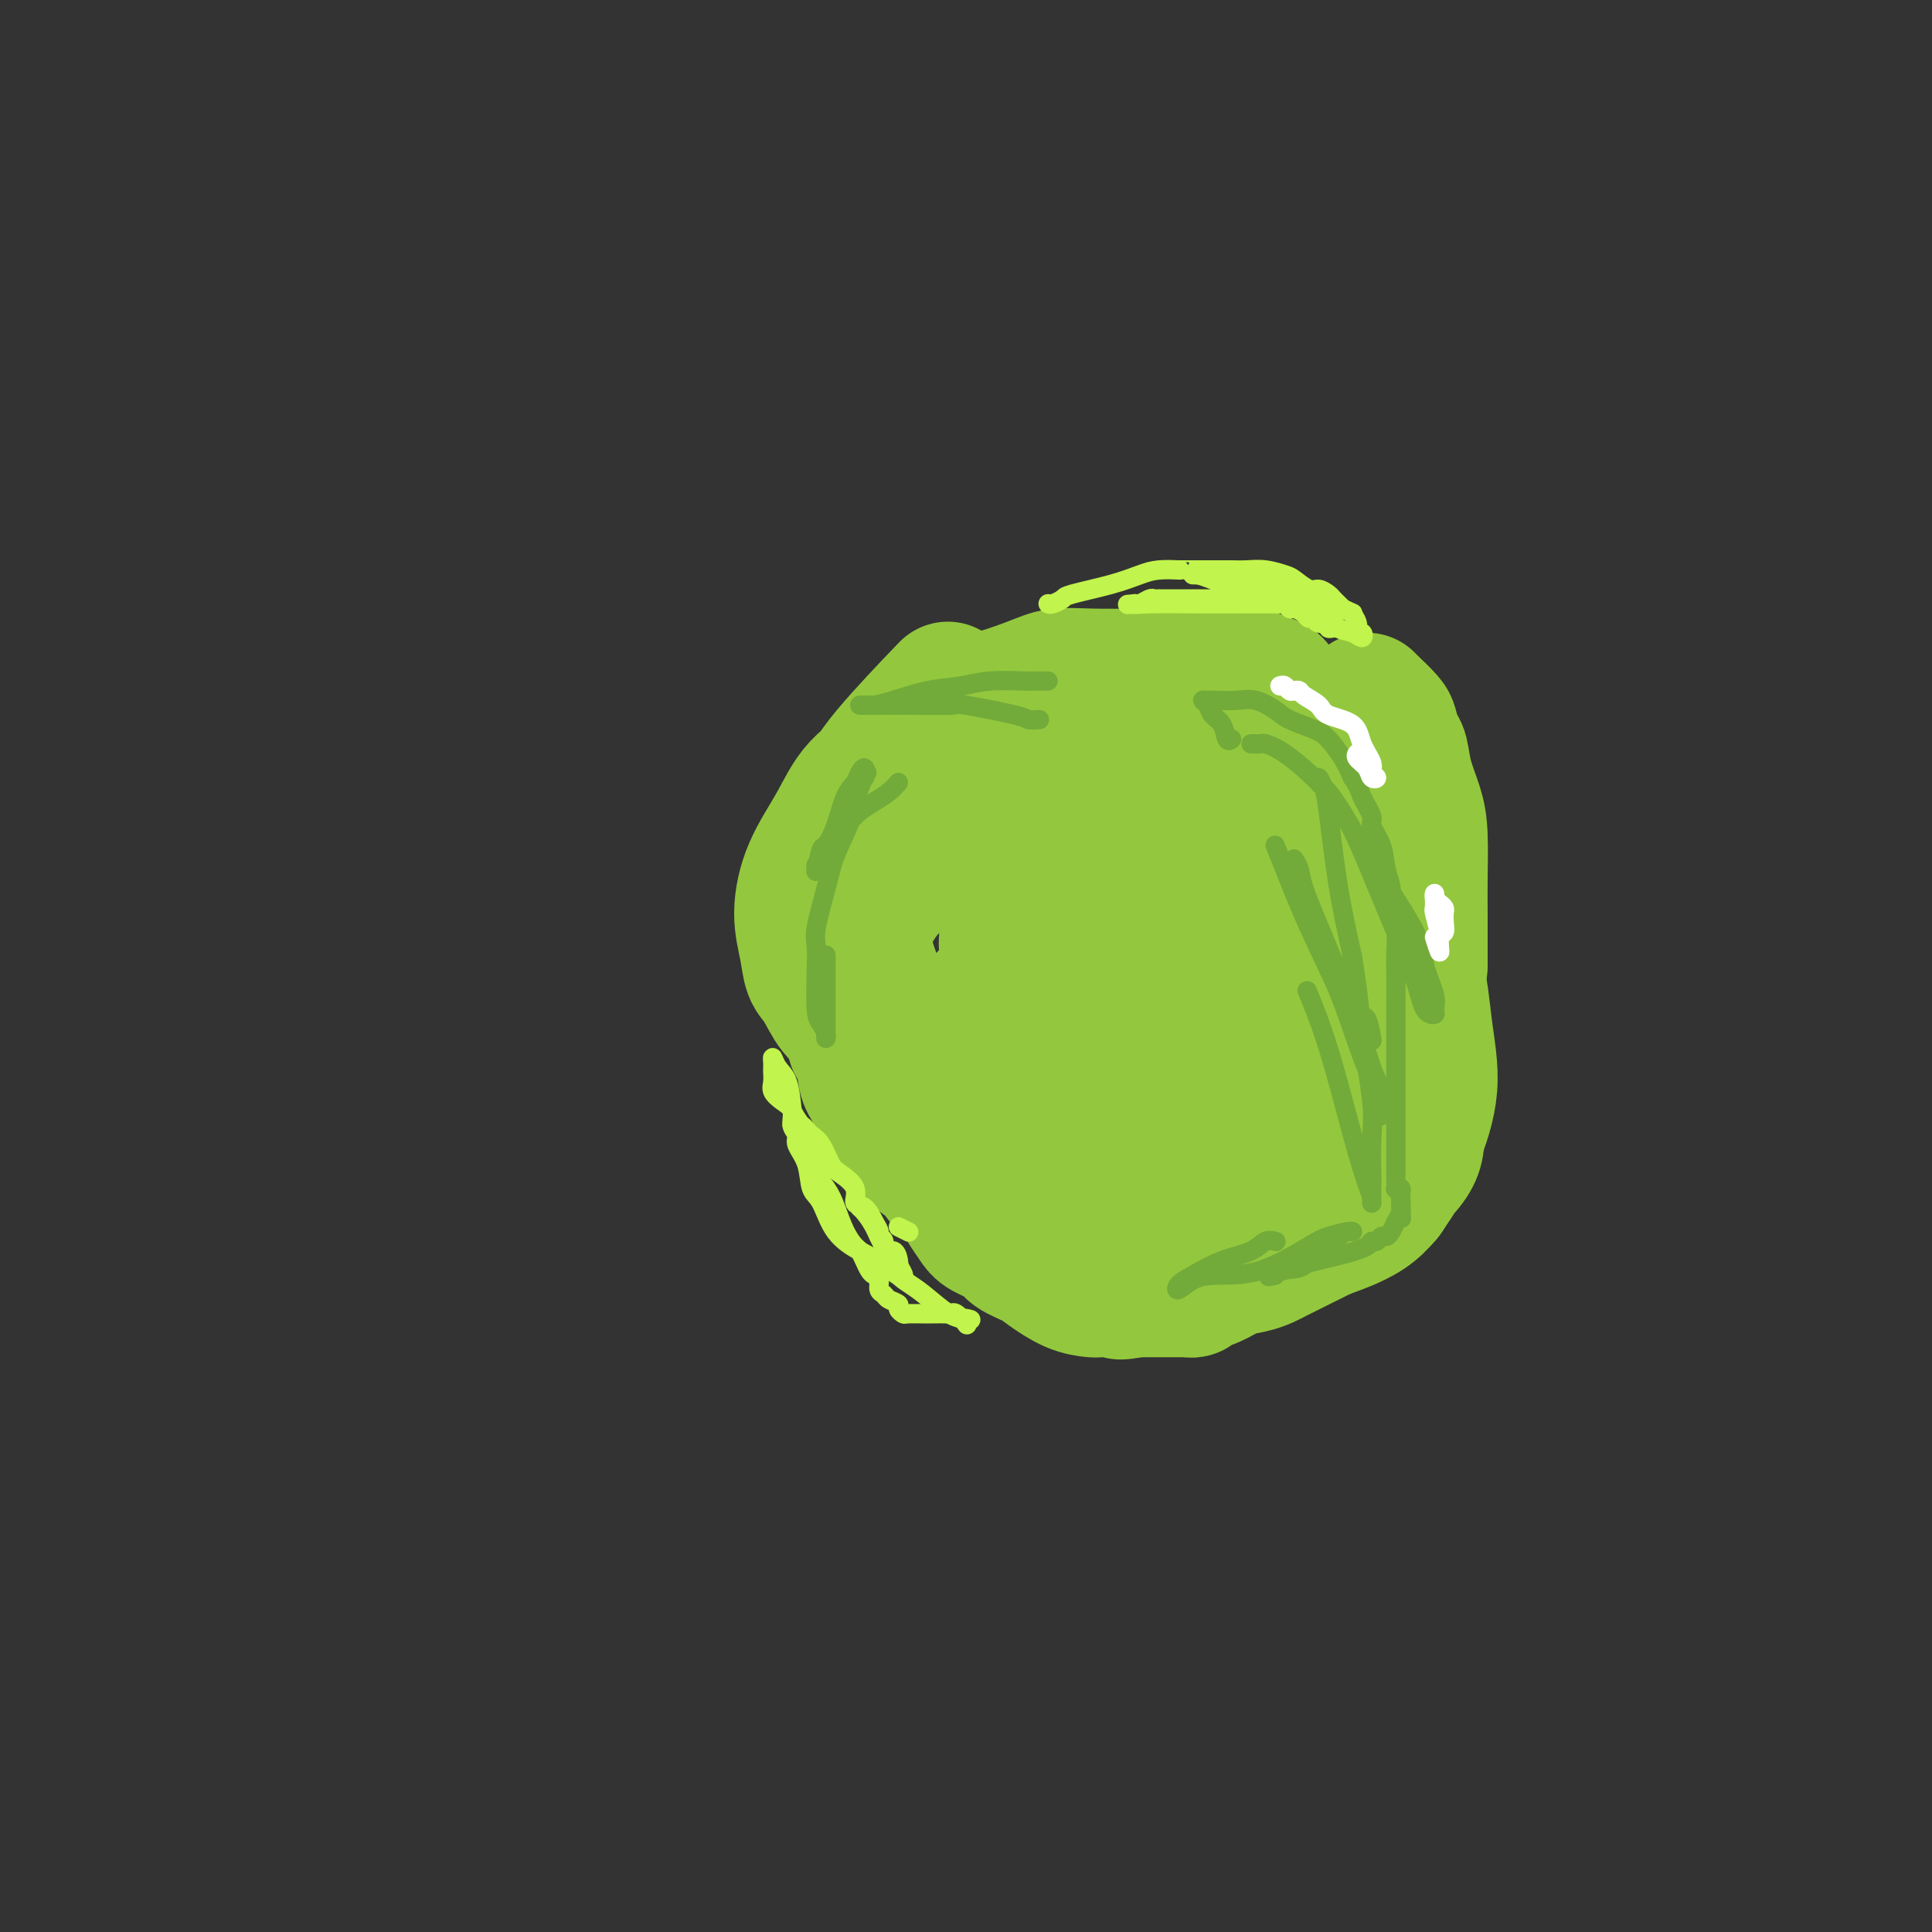 <svg viewBox='0 0 400 400' version='1.1' xmlns='http://www.w3.org/2000/svg' xmlns:xlink='http://www.w3.org/1999/xlink'><rect x="0" y="0" width="400" height="400" fill="#333333" stroke="none"/><g fill='none' stroke='#93C83E' stroke-width='28' stroke-linecap='round' stroke-linejoin='round'><path d='M179,215c-0.321,-0.076 -0.642,-0.153 -1,0c-0.358,0.153 -0.754,0.534 -1,0c-0.246,-0.534 -0.341,-1.985 -1,-3c-0.659,-1.015 -1.880,-1.594 -3,-3c-1.120,-1.406 -2.139,-3.639 -3,-5c-0.861,-1.361 -1.564,-1.848 -2,-3c-0.436,-1.152 -0.605,-2.968 -1,-5c-0.395,-2.032 -1.015,-4.281 -1,-7c0.015,-2.719 0.664,-5.909 2,-9c1.336,-3.091 3.359,-6.084 5,-9c1.641,-2.916 2.901,-5.755 5,-8c2.099,-2.245 5.038,-3.894 8,-6c2.962,-2.106 5.948,-4.667 9,-6c3.052,-1.333 6.170,-1.439 10,-2c3.830,-0.561 8.372,-1.578 12,-2c3.628,-0.422 6.343,-0.251 9,0c2.657,0.251 5.258,0.581 8,2c2.742,1.419 5.625,3.926 8,7c2.375,3.074 4.240,6.713 7,13c2.760,6.287 6.414,15.221 8,21c1.586,5.779 1.103,8.402 1,12c-0.103,3.598 0.175,8.171 0,12c-0.175,3.829 -0.803,6.914 -2,10c-1.197,3.086 -2.964,6.174 -5,9c-2.036,2.826 -4.340,5.389 -7,7c-2.660,1.611 -5.674,2.269 -8,3c-2.326,0.731 -3.963,1.536 -6,2c-2.037,0.464 -4.474,0.588 -7,0c-2.526,-0.588 -5.142,-1.889 -8,-3c-2.858,-1.111 -5.960,-2.032 -9,-4c-3.040,-1.968 -6.020,-4.984 -9,-8'/><path d='M197,230c-2.938,-2.294 -5.785,-4.030 -9,-10c-3.215,-5.970 -6.800,-16.172 -9,-23c-2.200,-6.828 -3.015,-10.280 -3,-15c0.015,-4.720 0.860,-10.709 2,-15c1.140,-4.291 2.576,-6.886 6,-11c3.424,-4.114 8.835,-9.747 11,-12c2.165,-2.253 1.082,-1.127 0,0'/><path d='M191,240c-0.245,-0.295 -0.490,-0.589 -1,-1c-0.510,-0.411 -1.285,-0.937 -2,-2c-0.715,-1.063 -1.371,-2.661 -2,-5c-0.629,-2.339 -1.230,-5.417 -2,-8c-0.770,-2.583 -1.709,-4.671 -2,-6c-0.291,-1.329 0.067,-1.898 0,-3c-0.067,-1.102 -0.558,-2.736 -1,-4c-0.442,-1.264 -0.835,-2.158 -1,-3c-0.165,-0.842 -0.100,-1.633 0,-2c0.100,-0.367 0.237,-0.310 0,-1c-0.237,-0.690 -0.848,-2.128 -1,-3c-0.152,-0.872 0.155,-1.179 0,-2c-0.155,-0.821 -0.773,-2.155 -1,-3c-0.227,-0.845 -0.064,-1.200 0,-2c0.064,-0.800 0.028,-2.045 0,-3c-0.028,-0.955 -0.048,-1.619 0,-3c0.048,-1.381 0.166,-3.479 0,-5c-0.166,-1.521 -0.614,-2.465 0,-4c0.614,-1.535 2.292,-3.660 3,-5c0.708,-1.340 0.447,-1.896 1,-3c0.553,-1.104 1.922,-2.757 3,-4c1.078,-1.243 1.866,-2.076 3,-3c1.134,-0.924 2.614,-1.940 4,-3c1.386,-1.060 2.678,-2.163 4,-3c1.322,-0.837 2.675,-1.408 4,-2c1.325,-0.592 2.623,-1.206 4,-2c1.377,-0.794 2.833,-1.770 4,-2c1.167,-0.230 2.045,0.284 4,0c1.955,-0.284 4.987,-1.367 8,-2c3.013,-0.633 6.006,-0.817 9,-1'/><path d='M229,150c4.968,-0.690 6.889,-0.914 9,-1c2.111,-0.086 4.413,-0.035 6,0c1.587,0.035 2.458,0.053 4,0c1.542,-0.053 3.756,-0.176 6,0c2.244,0.176 4.518,0.651 6,1c1.482,0.349 2.170,0.574 3,1c0.830,0.426 1.801,1.055 3,2c1.199,0.945 2.628,2.208 4,3c1.372,0.792 2.689,1.114 4,2c1.311,0.886 2.617,2.336 4,4c1.383,1.664 2.843,3.544 4,5c1.157,1.456 2.013,2.489 3,4c0.987,1.511 2.107,3.499 3,5c0.893,1.501 1.560,2.513 2,4c0.440,1.487 0.654,3.447 1,5c0.346,1.553 0.825,2.697 1,4c0.175,1.303 0.048,2.764 0,4c-0.048,1.236 -0.015,2.248 0,4c0.015,1.752 0.012,4.245 0,6c-0.012,1.755 -0.033,2.773 0,4c0.033,1.227 0.122,2.662 0,4c-0.122,1.338 -0.454,2.577 -1,4c-0.546,1.423 -1.307,3.029 -2,4c-0.693,0.971 -1.318,1.308 -2,2c-0.682,0.692 -1.420,1.739 -2,3c-0.580,1.261 -1.003,2.735 -2,4c-0.997,1.265 -2.568,2.323 -4,3c-1.432,0.677 -2.724,0.975 -4,2c-1.276,1.025 -2.536,2.776 -4,4c-1.464,1.224 -3.133,1.921 -5,3c-1.867,1.079 -3.934,2.539 -6,4'/><path d='M260,244c-4.302,2.609 -3.557,1.133 -4,1c-0.443,-0.133 -2.075,1.077 -4,2c-1.925,0.923 -4.143,1.557 -6,2c-1.857,0.443 -3.353,0.693 -5,1c-1.647,0.307 -3.445,0.671 -5,1c-1.555,0.329 -2.867,0.623 -4,1c-1.133,0.377 -2.088,0.836 -3,1c-0.912,0.164 -1.780,0.034 -3,0c-1.220,-0.034 -2.791,0.027 -4,0c-1.209,-0.027 -2.058,-0.142 -3,0c-0.942,0.142 -1.979,0.540 -4,0c-2.021,-0.540 -5.026,-2.018 -7,-3c-1.974,-0.982 -2.916,-1.469 -4,-2c-1.084,-0.531 -2.310,-1.105 -4,-2c-1.690,-0.895 -3.844,-2.109 -5,-3c-1.156,-0.891 -1.314,-1.457 -2,-2c-0.686,-0.543 -1.899,-1.062 -3,-2c-1.101,-0.938 -2.089,-2.295 -3,-4c-0.911,-1.705 -1.746,-3.757 -3,-6c-1.254,-2.243 -2.927,-4.678 -4,-7c-1.073,-2.322 -1.545,-4.530 -2,-6c-0.455,-1.470 -0.892,-2.200 -1,-3c-0.108,-0.800 0.115,-1.668 0,-2c-0.115,-0.332 -0.567,-0.127 -1,-1c-0.433,-0.873 -0.848,-2.824 -1,-4c-0.152,-1.176 -0.041,-1.577 0,-2c0.041,-0.423 0.011,-0.867 0,-2c-0.011,-1.133 -0.003,-2.953 0,-4c0.003,-1.047 0.001,-1.320 0,-2c-0.001,-0.680 -0.000,-1.766 0,-3c0.000,-1.234 0.000,-2.617 0,-4'/><path d='M175,189c0.383,-3.873 1.339,-5.057 2,-7c0.661,-1.943 1.027,-4.646 2,-7c0.973,-2.354 2.552,-4.358 3,-6c0.448,-1.642 -0.234,-2.921 0,-4c0.234,-1.079 1.384,-1.959 2,-3c0.616,-1.041 0.698,-2.243 1,-3c0.302,-0.757 0.823,-1.070 1,-1c0.177,0.070 0.008,0.523 0,0c-0.008,-0.523 0.144,-2.021 1,-3c0.856,-0.979 2.417,-1.437 3,-2c0.583,-0.563 0.187,-1.230 1,-2c0.813,-0.770 2.836,-1.641 4,-2c1.164,-0.359 1.471,-0.205 2,-1c0.529,-0.795 1.281,-2.539 2,-3c0.719,-0.461 1.407,0.360 4,0c2.593,-0.360 7.093,-1.900 10,-3c2.907,-1.100 4.222,-1.759 6,-2c1.778,-0.241 4.020,-0.066 7,0c2.980,0.066 6.699,0.021 10,0c3.301,-0.021 6.183,-0.019 9,0c2.817,0.019 5.569,0.054 8,0c2.431,-0.054 4.540,-0.196 6,0c1.460,0.196 2.271,0.730 3,1c0.729,0.270 1.375,0.277 2,1c0.625,0.723 1.229,2.163 2,3c0.771,0.837 1.707,1.072 4,3c2.293,1.928 5.941,5.551 8,8c2.059,2.449 2.530,3.725 3,5'/><path d='M281,161c4.072,3.984 3.251,3.443 3,4c-0.251,0.557 0.066,2.211 1,4c0.934,1.789 2.485,3.711 3,5c0.515,1.289 -0.006,1.944 0,3c0.006,1.056 0.538,2.513 1,4c0.462,1.487 0.852,3.006 1,5c0.148,1.994 0.053,4.464 0,7c-0.053,2.536 -0.064,5.137 0,8c0.064,2.863 0.202,5.987 0,9c-0.202,3.013 -0.746,5.915 -1,8c-0.254,2.085 -0.219,3.352 -1,6c-0.781,2.648 -2.376,6.677 -3,9c-0.624,2.323 -0.275,2.939 -1,4c-0.725,1.061 -2.525,2.568 -4,4c-1.475,1.432 -2.626,2.789 -4,4c-1.374,1.211 -2.972,2.276 -5,3c-2.028,0.724 -4.485,1.108 -6,2c-1.515,0.892 -2.087,2.292 -3,3c-0.913,0.708 -2.166,0.726 -3,1c-0.834,0.274 -1.248,0.806 -2,1c-0.752,0.194 -1.843,0.050 -3,0c-1.157,-0.050 -2.380,-0.008 -4,0c-1.620,0.008 -3.638,-0.020 -6,0c-2.362,0.020 -5.067,0.089 -9,-1c-3.933,-1.089 -9.094,-3.335 -13,-5c-3.906,-1.665 -6.559,-2.747 -10,-4c-3.441,-1.253 -7.671,-2.675 -11,-4c-3.329,-1.325 -5.758,-2.551 -8,-4c-2.242,-1.449 -4.296,-3.121 -6,-4c-1.704,-0.879 -3.058,-0.965 -4,-2c-0.942,-1.035 -1.471,-3.017 -2,-5'/><path d='M181,226c-2.250,-2.717 -1.875,-4.010 -2,-6c-0.125,-1.990 -0.752,-4.679 -1,-7c-0.248,-2.321 -0.118,-4.276 0,-6c0.118,-1.724 0.226,-3.216 0,-5c-0.226,-1.784 -0.784,-3.858 0,-7c0.784,-3.142 2.911,-7.351 5,-10c2.089,-2.649 4.140,-3.739 7,-6c2.860,-2.261 6.529,-5.692 11,-8c4.471,-2.308 9.745,-3.493 15,-5c5.255,-1.507 10.490,-3.337 15,-4c4.510,-0.663 8.294,-0.159 13,0c4.706,0.159 10.332,-0.027 14,1c3.668,1.027 5.376,3.268 8,6c2.624,2.732 6.162,5.957 9,9c2.838,3.043 4.974,5.904 7,10c2.026,4.096 3.940,9.427 6,14c2.060,4.573 4.265,8.388 5,13c0.735,4.612 -0.001,10.021 0,14c0.001,3.979 0.740,6.528 0,9c-0.740,2.472 -2.959,4.868 -6,7c-3.041,2.132 -6.904,3.999 -11,5c-4.096,1.001 -8.426,1.137 -13,2c-4.574,0.863 -9.390,2.455 -14,3c-4.610,0.545 -9.012,0.043 -13,0c-3.988,-0.043 -7.563,0.373 -10,0c-2.437,-0.373 -3.736,-1.535 -5,-2c-1.264,-0.465 -2.493,-0.232 -3,-1c-0.507,-0.768 -0.290,-2.536 -1,-4c-0.710,-1.464 -2.345,-2.625 -4,-9c-1.655,-6.375 -3.330,-17.964 -4,-25c-0.670,-7.036 -0.335,-9.518 0,-12'/><path d='M209,202c-0.830,-7.470 -0.904,-7.644 0,-9c0.904,-1.356 2.788,-3.894 4,-6c1.212,-2.106 1.752,-3.780 3,-5c1.248,-1.220 3.203,-1.987 5,-3c1.797,-1.013 3.437,-2.272 5,-3c1.563,-0.728 3.048,-0.925 4,-1c0.952,-0.075 1.370,-0.027 3,0c1.630,0.027 4.471,0.032 6,0c1.529,-0.032 1.746,-0.103 3,1c1.254,1.103 3.544,3.380 5,6c1.456,2.620 2.079,5.582 3,11c0.921,5.418 2.141,13.290 3,19c0.859,5.710 1.356,9.256 0,13c-1.356,3.744 -4.564,7.686 -7,11c-2.436,3.314 -4.100,6.002 -6,8c-1.900,1.998 -4.035,3.307 -6,4c-1.965,0.693 -3.760,0.770 -5,1c-1.240,0.230 -1.925,0.612 -3,1c-1.075,0.388 -2.540,0.782 -4,0c-1.460,-0.782 -2.914,-2.740 -5,-5c-2.086,-2.260 -4.805,-4.822 -7,-8c-2.195,-3.178 -3.865,-6.972 -5,-10c-1.135,-3.028 -1.736,-5.291 -2,-8c-0.264,-2.709 -0.190,-5.864 0,-8c0.190,-2.136 0.498,-3.252 1,-4c0.502,-0.748 1.200,-1.129 2,-2c0.800,-0.871 1.703,-2.230 3,-3c1.297,-0.770 2.987,-0.949 4,-1c1.013,-0.051 1.350,0.025 2,0c0.650,-0.025 1.614,-0.150 3,2c1.386,2.150 3.193,6.575 5,11'/><path d='M223,214c1.393,4.380 2.374,9.829 4,16c1.626,6.171 3.896,13.065 5,18c1.104,4.935 1.040,7.911 1,10c-0.040,2.089 -0.056,3.293 0,4c0.056,0.707 0.186,0.919 0,1c-0.186,0.081 -0.687,0.030 -2,0c-1.313,-0.030 -3.436,-0.040 -5,-1c-1.564,-0.960 -2.567,-2.868 -4,-5c-1.433,-2.132 -3.295,-4.486 -5,-7c-1.705,-2.514 -3.252,-5.187 -4,-9c-0.748,-3.813 -0.695,-8.764 0,-13c0.695,-4.236 2.034,-7.756 4,-12c1.966,-4.244 4.559,-9.210 7,-13c2.441,-3.790 4.730,-6.402 7,-8c2.270,-1.598 4.519,-2.181 6,-3c1.481,-0.819 2.192,-1.874 4,-2c1.808,-0.126 4.712,0.677 7,2c2.288,1.323 3.960,3.164 6,6c2.040,2.836 4.449,6.665 6,11c1.551,4.335 2.243,9.175 3,13c0.757,3.825 1.577,6.636 2,9c0.423,2.364 0.447,4.281 0,6c-0.447,1.719 -1.367,3.242 -2,4c-0.633,0.758 -0.979,0.753 -1,1c-0.021,0.247 0.283,0.748 0,1c-0.283,0.252 -1.154,0.256 -2,0c-0.846,-0.256 -1.666,-0.773 -3,-2c-1.334,-1.227 -3.182,-3.164 -5,-6c-1.818,-2.836 -3.605,-6.571 -5,-11c-1.395,-4.429 -2.399,-9.551 -2,-13c0.399,-3.449 2.199,-5.224 4,-7'/><path d='M249,204c1.796,-2.507 4.284,-5.275 8,-7c3.716,-1.725 8.658,-2.406 13,-3c4.342,-0.594 8.084,-1.101 11,-1c2.916,0.101 5.008,0.811 7,2c1.992,1.189 3.885,2.857 5,6c1.115,3.143 1.451,7.761 2,12c0.549,4.239 1.310,8.099 1,12c-0.310,3.901 -1.690,7.844 -3,11c-1.310,3.156 -2.550,5.525 -4,8c-1.450,2.475 -3.111,5.056 -6,7c-2.889,1.944 -7.008,3.252 -9,4c-1.992,0.748 -1.858,0.936 -3,1c-1.142,0.064 -3.559,0.003 -5,0c-1.441,-0.003 -1.907,0.051 -3,0c-1.093,-0.051 -2.815,-0.206 -4,-1c-1.185,-0.794 -1.833,-2.228 -3,-4c-1.167,-1.772 -2.854,-3.882 -4,-6c-1.146,-2.118 -1.752,-4.245 -2,-6c-0.248,-1.755 -0.137,-3.137 0,-5c0.137,-1.863 0.299,-4.205 1,-6c0.701,-1.795 1.941,-3.042 3,-5c1.059,-1.958 1.939,-4.626 3,-6c1.061,-1.374 2.305,-1.452 4,-3c1.695,-1.548 3.840,-4.565 5,-6c1.160,-1.435 1.333,-1.287 2,-2c0.667,-0.713 1.827,-2.285 3,-3c1.173,-0.715 2.358,-0.573 3,-1c0.642,-0.427 0.739,-1.424 1,-2c0.261,-0.576 0.686,-0.732 1,-1c0.314,-0.268 0.518,-0.648 1,-1c0.482,-0.352 1.241,-0.676 2,-1'/><path d='M279,197c3.331,-3.092 0.659,-0.824 0,0c-0.659,0.824 0.696,0.202 1,0c0.304,-0.202 -0.442,0.015 0,0c0.442,-0.015 2.074,-0.260 3,0c0.926,0.260 1.147,1.027 2,2c0.853,0.973 2.336,2.153 3,3c0.664,0.847 0.507,1.361 1,2c0.493,0.639 1.635,1.403 2,2c0.365,0.597 -0.046,1.029 0,2c0.046,0.971 0.548,2.482 1,3c0.452,0.518 0.853,0.043 1,0c0.147,-0.043 0.039,0.348 0,1c-0.039,0.652 -0.011,1.567 0,2c0.011,0.433 0.003,0.386 0,1c-0.003,0.614 -0.001,1.890 0,3c0.001,1.110 0.000,2.055 0,3'/><path d='M293,221c0.309,2.675 0.083,1.861 0,2c-0.083,0.139 -0.022,1.231 0,2c0.022,0.769 0.004,1.215 0,2c-0.004,0.785 0.007,1.910 0,3c-0.007,1.090 -0.030,2.147 0,3c0.030,0.853 0.114,1.503 0,2c-0.114,0.497 -0.426,0.840 -1,2c-0.574,1.160 -1.412,3.137 -2,4c-0.588,0.863 -0.928,0.612 -1,1c-0.072,0.388 0.123,1.414 0,2c-0.123,0.586 -0.563,0.733 -1,1c-0.437,0.267 -0.870,0.655 -1,1c-0.130,0.345 0.044,0.649 0,1c-0.044,0.351 -0.307,0.751 -1,1c-0.693,0.249 -1.817,0.347 -3,1c-1.183,0.653 -2.424,1.863 -4,3c-1.576,1.137 -3.485,2.203 -5,3c-1.515,0.797 -2.635,1.327 -4,2c-1.365,0.673 -2.976,1.489 -4,2c-1.024,0.511 -1.460,0.718 -2,1c-0.540,0.282 -1.185,0.639 -2,1c-0.815,0.361 -1.801,0.728 -3,1c-1.199,0.272 -2.612,0.451 -4,1c-1.388,0.549 -2.751,1.468 -4,2c-1.249,0.532 -2.382,0.679 -3,1c-0.618,0.321 -0.720,0.818 -1,1c-0.280,0.182 -0.738,0.049 -1,0c-0.262,-0.049 -0.328,-0.013 -1,0c-0.672,0.013 -1.950,0.004 -3,0c-1.050,-0.004 -1.871,-0.001 -3,0c-1.129,0.001 -2.564,0.001 -4,0'/><path d='M235,267c-4.634,0.930 -2.719,0.253 -3,0c-0.281,-0.253 -2.759,-0.084 -4,0c-1.241,0.084 -1.247,0.083 -2,0c-0.753,-0.083 -2.255,-0.249 -4,-1c-1.745,-0.751 -3.735,-2.088 -5,-3c-1.265,-0.912 -1.805,-1.398 -3,-2c-1.195,-0.602 -3.044,-1.319 -4,-2c-0.956,-0.681 -1.017,-1.326 -2,-2c-0.983,-0.674 -2.887,-1.378 -4,-2c-1.113,-0.622 -1.434,-1.162 -2,-2c-0.566,-0.838 -1.378,-1.976 -2,-3c-0.622,-1.024 -1.055,-1.936 -2,-3c-0.945,-1.064 -2.403,-2.280 -3,-3c-0.597,-0.720 -0.335,-0.945 -1,-2c-0.665,-1.055 -2.259,-2.940 -3,-4c-0.741,-1.060 -0.631,-1.295 -1,-2c-0.369,-0.705 -1.217,-1.881 -2,-3c-0.783,-1.119 -1.501,-2.183 -2,-3c-0.499,-0.817 -0.778,-1.387 -1,-2c-0.222,-0.613 -0.388,-1.268 -1,-2c-0.612,-0.732 -1.670,-1.539 -2,-2c-0.330,-0.461 0.066,-0.575 0,-1c-0.066,-0.425 -0.596,-1.160 -1,-2c-0.404,-0.840 -0.683,-1.784 -1,-2c-0.317,-0.216 -0.674,0.297 -1,0c-0.326,-0.297 -0.623,-1.405 -1,-2c-0.377,-0.595 -0.836,-0.676 -1,-1c-0.164,-0.324 -0.034,-0.891 0,-1c0.034,-0.109 -0.029,0.240 0,0c0.029,-0.240 0.151,-1.069 0,-2c-0.151,-0.931 -0.576,-1.966 -1,-3'/><path d='M176,210c-4.332,-7.002 -1.161,-2.006 0,-1c1.161,1.006 0.311,-1.978 0,-3c-0.311,-1.022 -0.084,-0.083 0,0c0.084,0.083 0.024,-0.691 0,-1c-0.024,-0.309 -0.012,-0.155 0,0'/><path d='M283,145c0.107,0.121 0.214,0.243 1,1c0.786,0.757 2.251,2.150 3,3c0.749,0.850 0.782,1.157 1,2c0.218,0.843 0.623,2.223 1,3c0.377,0.777 0.728,0.950 1,2c0.272,1.050 0.465,2.976 1,5c0.535,2.024 1.411,4.148 2,6c0.589,1.852 0.890,3.434 1,6c0.110,2.566 0.030,6.117 0,9c-0.030,2.883 -0.008,5.099 0,7c0.008,1.901 0.002,3.489 0,5c-0.002,1.511 -0.001,2.945 0,4c0.001,1.055 0.000,1.730 0,2c-0.000,0.270 -0.000,0.135 0,0'/></g>
<g fill='none' stroke='#73AB3A' stroke-width='4' stroke-linecap='round' stroke-linejoin='round'><path d='M259,154c0.320,-0.007 0.639,-0.013 1,0c0.361,0.013 0.763,0.046 1,0c0.237,-0.046 0.309,-0.170 1,0c0.691,0.170 2.000,0.635 4,2c2.000,1.365 4.689,3.630 7,6c2.311,2.370 4.243,4.845 6,8c1.757,3.155 3.340,6.989 5,11c1.660,4.011 3.397,8.197 5,12c1.603,3.803 3.073,7.223 4,10c0.927,2.777 1.313,4.911 2,6c0.687,1.089 1.676,1.131 2,1c0.324,-0.131 -0.015,-0.436 0,-1c0.015,-0.564 0.385,-1.387 0,-3c-0.385,-1.613 -1.524,-4.015 -2,-6c-0.476,-1.985 -0.289,-3.554 -2,-7c-1.711,-3.446 -5.321,-8.771 -8,-13c-2.679,-4.229 -4.428,-7.362 -6,-10c-1.572,-2.638 -2.969,-4.781 -4,-6c-1.031,-1.219 -1.697,-1.515 -2,-2c-0.303,-0.485 -0.244,-1.157 0,-1c0.244,0.157 0.674,1.145 1,2c0.326,0.855 0.549,1.576 1,5c0.451,3.424 1.129,9.550 2,15c0.871,5.450 1.936,10.225 3,15'/><path d='M280,198c1.415,8.446 1.451,11.560 2,16c0.549,4.440 1.611,10.207 2,14c0.389,3.793 0.105,5.613 0,8c-0.105,2.387 -0.030,5.342 0,7c0.030,1.658 0.015,2.019 0,3c-0.015,0.981 -0.029,2.581 0,3c0.029,0.419 0.102,-0.345 0,-1c-0.102,-0.655 -0.378,-1.203 -1,-3c-0.622,-1.797 -1.589,-4.842 -3,-10c-1.411,-5.158 -3.264,-12.427 -5,-18c-1.736,-5.573 -3.353,-9.449 -4,-11c-0.647,-1.551 -0.323,-0.775 0,0'/><path d='M264,175c0.435,1.075 0.869,2.149 2,5c1.131,2.851 2.958,7.477 5,12c2.042,4.523 4.297,8.941 6,13c1.703,4.059 2.852,7.758 4,11c1.148,3.242 2.293,6.026 3,8c0.707,1.974 0.975,3.137 1,4c0.025,0.863 -0.194,1.426 0,2c0.194,0.574 0.802,1.158 1,1c0.198,-0.158 -0.015,-1.059 0,-2c0.015,-0.941 0.256,-1.921 0,-3c-0.256,-1.079 -1.010,-2.256 -2,-5c-0.990,-2.744 -2.216,-7.054 -4,-12c-1.784,-4.946 -4.124,-10.527 -6,-15c-1.876,-4.473 -3.286,-7.838 -4,-10c-0.714,-2.162 -0.731,-3.120 -1,-4c-0.269,-0.880 -0.791,-1.680 -1,-2c-0.209,-0.320 -0.104,-0.160 0,0'/><path d='M278,200c1.072,3.699 2.144,7.397 3,9c0.856,1.603 1.498,1.110 2,2c0.502,0.890 0.866,3.163 1,4c0.134,0.837 0.038,0.239 0,0c-0.038,-0.239 -0.019,-0.120 0,0'/><path d='M255,153c-0.365,0.293 -0.729,0.586 -1,0c-0.271,-0.586 -0.448,-2.052 -1,-3c-0.552,-0.948 -1.479,-1.378 -2,-2c-0.521,-0.622 -0.636,-1.435 -1,-2c-0.364,-0.565 -0.975,-0.883 -1,-1c-0.025,-0.117 0.537,-0.033 1,0c0.463,0.033 0.827,0.015 1,0c0.173,-0.015 0.155,-0.026 1,0c0.845,0.026 2.555,0.090 4,0c1.445,-0.090 2.627,-0.335 4,0c1.373,0.335 2.938,1.250 4,2c1.062,0.750 1.622,1.333 3,2c1.378,0.667 3.576,1.416 5,2c1.424,0.584 2.076,1.003 3,2c0.924,0.997 2.121,2.570 3,4c0.879,1.430 1.439,2.715 2,4'/><path d='M280,161c1.561,2.230 1.465,2.806 2,4c0.535,1.194 1.703,3.007 2,4c0.297,0.993 -0.275,1.168 0,2c0.275,0.832 1.398,2.322 2,4c0.602,1.678 0.683,3.543 1,5c0.317,1.457 0.870,2.507 1,4c0.130,1.493 -0.161,3.431 0,5c0.161,1.569 0.775,2.770 1,4c0.225,1.230 0.060,2.488 0,4c-0.060,1.512 -0.016,3.279 0,5c0.016,1.721 0.004,3.396 0,5c-0.004,1.604 -0.001,3.137 0,5c0.001,1.863 0.000,4.055 0,6c-0.000,1.945 -0.000,3.642 0,5c0.000,1.358 0.000,2.375 0,3c-0.000,0.625 0.000,0.856 0,2c-0.000,1.144 -0.000,3.202 0,4c0.000,0.798 0.000,0.337 0,1c-0.000,0.663 -0.001,2.451 0,4c0.001,1.549 0.004,2.859 0,4c-0.004,1.141 -0.015,2.112 0,3c0.015,0.888 0.056,1.692 0,2c-0.056,0.308 -0.207,0.122 0,0c0.207,-0.122 0.774,-0.178 1,0c0.226,0.178 0.113,0.589 0,1'/><path d='M290,247c0.308,9.926 0.080,3.240 0,1c-0.080,-2.240 -0.010,-0.033 0,1c0.010,1.033 -0.039,0.894 0,1c0.039,0.106 0.165,0.458 0,1c-0.165,0.542 -0.621,1.273 -1,2c-0.379,0.727 -0.679,1.448 -1,2c-0.321,0.552 -0.661,0.935 -1,1c-0.339,0.065 -0.676,-0.188 -1,0c-0.324,0.188 -0.635,0.817 -1,1c-0.365,0.183 -0.783,-0.081 -1,0c-0.217,0.081 -0.234,0.505 -1,1c-0.766,0.495 -2.280,1.061 -6,2c-3.720,0.939 -9.647,2.252 -12,3c-2.353,0.748 -1.134,0.932 -1,1c0.134,0.068 -0.819,0.019 -1,0c-0.181,-0.019 0.409,-0.010 1,0'/><path d='M264,264c-3.262,0.999 0.082,-0.503 2,-1c1.918,-0.497 2.408,0.009 4,-1c1.592,-1.009 4.284,-3.535 6,-5c1.716,-1.465 2.457,-1.868 3,-2c0.543,-0.132 0.890,0.007 1,0c0.110,-0.007 -0.017,-0.160 -1,0c-0.983,0.160 -2.822,0.633 -4,1c-1.178,0.367 -1.696,0.628 -4,2c-2.304,1.372 -6.395,3.854 -10,5c-3.605,1.146 -6.725,0.957 -9,1c-2.275,0.043 -3.706,0.317 -5,1c-1.294,0.683 -2.449,1.775 -3,2c-0.551,0.225 -0.496,-0.416 0,-1c0.496,-0.584 1.433,-1.109 3,-2c1.567,-0.891 3.765,-2.148 6,-3c2.235,-0.852 4.506,-1.301 6,-2c1.494,-0.699 2.210,-1.650 3,-2c0.790,-0.350 1.654,-0.100 2,0c0.346,0.100 0.173,0.050 0,0'/><path d='M217,141c-0.210,0.002 -0.420,0.004 -1,0c-0.580,-0.004 -1.531,-0.013 -2,0c-0.469,0.013 -0.456,0.049 -2,0c-1.544,-0.049 -4.645,-0.181 -7,0c-2.355,0.181 -3.963,0.675 -6,1c-2.037,0.325 -4.501,0.479 -7,1c-2.499,0.521 -5.033,1.407 -7,2c-1.967,0.593 -3.367,0.891 -4,1c-0.633,0.109 -0.498,0.029 -1,0c-0.502,-0.029 -1.641,-0.008 -2,0c-0.359,0.008 0.063,0.003 1,0c0.937,-0.003 2.389,-0.002 3,0c0.611,0.002 0.381,0.007 1,0c0.619,-0.007 2.087,-0.026 5,0c2.913,0.026 7.271,0.098 9,0c1.729,-0.098 0.828,-0.366 3,0c2.172,0.366 7.417,1.366 10,2c2.583,0.634 2.503,0.901 3,1c0.497,0.099 1.571,0.028 2,0c0.429,-0.028 0.215,-0.014 0,0'/><path d='M186,162c-0.586,0.669 -1.172,1.338 -2,2c-0.828,0.662 -1.899,1.317 -3,2c-1.101,0.683 -2.231,1.395 -3,2c-0.769,0.605 -1.176,1.103 -2,2c-0.824,0.897 -2.063,2.192 -3,3c-0.937,0.808 -1.571,1.130 -2,2c-0.429,0.870 -0.652,2.290 -1,3c-0.348,0.710 -0.822,0.711 -1,1c-0.178,0.289 -0.060,0.865 0,1c0.060,0.135 0.060,-0.170 0,0c-0.060,0.170 -0.182,0.814 0,0c0.182,-0.814 0.668,-3.086 1,-4c0.332,-0.914 0.508,-0.472 1,-1c0.492,-0.528 1.298,-2.028 2,-4c0.702,-1.972 1.299,-4.418 2,-6c0.701,-1.582 1.508,-2.300 2,-3c0.492,-0.700 0.671,-1.381 1,-2c0.329,-0.619 0.808,-1.177 1,-1c0.192,0.177 0.096,1.088 0,2'/><path d='M179,161c1.245,-2.510 -0.143,-0.285 -1,2c-0.857,2.285 -1.182,4.631 -2,7c-0.818,2.369 -2.128,4.762 -3,7c-0.872,2.238 -1.306,4.322 -2,7c-0.694,2.678 -1.647,5.949 -2,8c-0.353,2.051 -0.105,2.882 0,4c0.105,1.118 0.067,2.524 0,5c-0.067,2.476 -0.161,6.022 0,8c0.161,1.978 0.579,2.390 1,3c0.421,0.610 0.845,1.420 1,2c0.155,0.580 0.042,0.932 0,1c-0.042,0.068 -0.011,-0.147 0,-1c0.011,-0.853 0.003,-2.345 0,-3c-0.003,-0.655 -0.001,-0.475 0,-2c0.001,-1.525 0.000,-4.757 0,-7c-0.000,-2.243 -0.000,-3.498 0,-4c0.000,-0.502 0.000,-0.251 0,0'/></g>
<g fill='none' stroke='#FFFFFF' stroke-width='4' stroke-linecap='round' stroke-linejoin='round'><path d='M265,142c0.332,-0.112 0.664,-0.224 1,0c0.336,0.224 0.675,0.784 1,1c0.325,0.216 0.636,0.089 1,0c0.364,-0.089 0.780,-0.139 1,0c0.220,0.139 0.243,0.465 1,1c0.757,0.535 2.249,1.277 3,2c0.751,0.723 0.760,1.426 2,2c1.240,0.574 3.710,1.019 5,2c1.290,0.981 1.400,2.499 2,4c0.600,1.501 1.690,2.985 2,4c0.310,1.015 -0.159,1.562 0,2c0.159,0.438 0.946,0.769 1,1c0.054,0.231 -0.627,0.363 -1,0c-0.373,-0.363 -0.440,-1.221 -1,-2c-0.560,-0.779 -1.612,-1.479 -2,-2c-0.388,-0.521 -0.111,-0.863 0,-1c0.111,-0.137 0.055,-0.068 0,0'/><path d='M297,194c0.420,1.320 0.841,2.640 1,3c0.159,0.360 0.057,-0.242 0,-1c-0.057,-0.758 -0.068,-1.674 0,-2c0.068,-0.326 0.215,-0.064 0,-1c-0.215,-0.936 -0.790,-3.071 -1,-4c-0.210,-0.929 -0.053,-0.652 0,-1c0.053,-0.348 0.004,-1.319 0,-2c-0.004,-0.681 0.037,-1.070 0,-1c-0.037,0.070 -0.154,0.599 0,1c0.154,0.401 0.578,0.675 1,1c0.422,0.325 0.842,0.701 1,1c0.158,0.299 0.056,0.521 0,1c-0.056,0.479 -0.064,1.214 0,2c0.064,0.786 0.199,1.622 0,2c-0.199,0.378 -0.734,0.297 -1,0c-0.266,-0.297 -0.264,-0.811 0,-1c0.264,-0.189 0.790,-0.054 1,0c0.210,0.054 0.105,0.027 0,0'/></g>
<g fill='none' stroke='#C1F44C' stroke-width='4' stroke-linecap='round' stroke-linejoin='round'><path d='M217,125c0.203,0.095 0.406,0.191 1,0c0.594,-0.191 1.578,-0.668 2,-1c0.422,-0.332 0.282,-0.520 2,-1c1.718,-0.480 5.293,-1.253 8,-2c2.707,-0.747 4.546,-1.468 6,-2c1.454,-0.532 2.522,-0.875 4,-1c1.478,-0.125 3.367,-0.034 4,0c0.633,0.034 0.011,0.009 0,0c-0.011,-0.009 0.591,-0.002 1,0c0.409,0.002 0.626,0.001 1,0c0.374,-0.001 0.907,-0.001 2,0c1.093,0.001 2.748,0.004 4,0c1.252,-0.004 2.102,-0.013 3,0c0.898,0.013 1.844,0.050 3,0c1.156,-0.050 2.522,-0.186 4,0c1.478,0.186 3.068,0.694 4,1c0.932,0.306 1.205,0.411 2,1c0.795,0.589 2.111,1.663 3,2c0.889,0.337 1.352,-0.065 2,0c0.648,0.065 1.483,0.595 2,1c0.517,0.405 0.716,0.686 1,1c0.284,0.314 0.653,0.661 1,1c0.347,0.339 0.674,0.669 1,1'/><path d='M278,126c2.864,1.377 2.022,0.818 2,1c-0.022,0.182 0.774,1.103 1,2c0.226,0.897 -0.117,1.769 0,2c0.117,0.231 0.696,-0.180 1,0c0.304,0.180 0.334,0.952 0,1c-0.334,0.048 -1.033,-0.627 -2,-1c-0.967,-0.373 -2.202,-0.444 -3,-1c-0.798,-0.556 -1.159,-1.597 -3,-3c-1.841,-1.403 -5.164,-3.168 -7,-4c-1.836,-0.832 -2.187,-0.731 -3,-1c-0.813,-0.269 -2.088,-0.909 -3,-1c-0.912,-0.091 -1.459,0.368 -2,0c-0.541,-0.368 -1.074,-1.563 -2,-2c-0.926,-0.437 -2.245,-0.117 -3,0c-0.755,0.117 -0.945,0.031 -2,0c-1.055,-0.031 -2.976,-0.008 -4,0c-1.024,0.008 -1.150,0.002 -1,0c0.150,-0.002 0.575,-0.001 1,0'/><path d='M248,119c-1.534,-0.048 -0.870,-0.168 0,0c0.870,0.168 1.945,0.623 3,1c1.055,0.377 2.092,0.675 3,1c0.908,0.325 1.689,0.675 3,1c1.311,0.325 3.152,0.623 4,1c0.848,0.377 0.702,0.833 1,1c0.298,0.167 1.038,0.045 1,0c-0.038,-0.045 -0.855,-0.012 -2,0c-1.145,0.012 -2.617,0.003 -5,0c-2.383,-0.003 -5.675,-0.001 -8,0c-2.325,0.001 -3.683,-0.001 -5,0c-1.317,0.001 -2.594,0.004 -3,0c-0.406,-0.004 0.059,-0.015 0,0c-0.059,0.015 -0.643,0.057 -1,0c-0.357,-0.057 -0.488,-0.211 -1,0c-0.512,0.211 -1.405,0.789 -2,1c-0.595,0.211 -0.891,0.057 -1,0c-0.109,-0.057 -0.031,-0.016 0,0c0.031,0.016 0.016,0.008 0,0'/><path d='M235,125c-3.746,0.309 -0.111,0.083 3,0c3.111,-0.083 5.698,-0.022 9,0c3.302,0.022 7.318,0.005 10,0c2.682,-0.005 4.028,0.003 5,0c0.972,-0.003 1.569,-0.016 2,0c0.431,0.016 0.697,0.059 1,0c0.303,-0.059 0.644,-0.222 1,0c0.356,0.222 0.726,0.829 1,1c0.274,0.171 0.453,-0.094 1,0c0.547,0.094 1.461,0.546 2,1c0.539,0.454 0.704,0.910 1,1c0.296,0.090 0.723,-0.186 1,0c0.277,0.186 0.404,0.834 1,1c0.596,0.166 1.663,-0.152 2,0c0.337,0.152 -0.054,0.773 0,1c0.054,0.227 0.553,0.061 1,0c0.447,-0.061 0.842,-0.017 1,0c0.158,0.017 0.079,0.009 0,0'/><path d='M164,233c0.335,0.024 0.670,0.049 1,0c0.330,-0.049 0.655,-0.171 1,0c0.345,0.171 0.710,0.636 1,1c0.290,0.364 0.506,0.628 1,1c0.494,0.372 1.265,0.853 2,2c0.735,1.147 1.432,2.960 2,4c0.568,1.040 1.006,1.307 2,2c0.994,0.693 2.543,1.810 3,3c0.457,1.190 -0.180,2.452 0,3c0.180,0.548 1.177,0.383 2,1c0.823,0.617 1.473,2.016 2,3c0.527,0.984 0.932,1.554 1,2c0.068,0.446 -0.202,0.767 0,1c0.202,0.233 0.877,0.377 1,1c0.123,0.623 -0.307,1.724 0,2c0.307,0.276 1.352,-0.272 2,0c0.648,0.272 0.899,1.363 1,2c0.101,0.637 0.050,0.818 0,1'/><path d='M186,262c2.957,4.627 -0.651,1.695 -3,0c-2.349,-1.695 -3.440,-2.154 -5,-3c-1.560,-0.846 -3.589,-2.079 -5,-4c-1.411,-1.921 -2.205,-4.531 -3,-6c-0.795,-1.469 -1.590,-1.796 -2,-3c-0.410,-1.204 -0.434,-3.285 -1,-5c-0.566,-1.715 -1.674,-3.064 -2,-4c-0.326,-0.936 0.129,-1.458 0,-2c-0.129,-0.542 -0.844,-1.104 -1,-2c-0.156,-0.896 0.245,-2.128 0,-3c-0.245,-0.872 -1.138,-1.386 -2,-2c-0.862,-0.614 -1.695,-1.330 -2,-2c-0.305,-0.670 -0.082,-1.295 0,-2c0.082,-0.705 0.024,-1.490 0,-2c-0.024,-0.510 -0.014,-0.747 0,-1c0.014,-0.253 0.031,-0.524 0,-1c-0.031,-0.476 -0.111,-1.159 0,-1c0.111,0.159 0.415,1.158 1,2c0.585,0.842 1.453,1.526 2,3c0.547,1.474 0.774,3.737 1,6'/><path d='M164,230c1.279,2.539 2.478,3.386 3,5c0.522,1.614 0.367,3.995 1,6c0.633,2.005 2.053,3.636 3,5c0.947,1.364 1.419,2.462 2,4c0.581,1.538 1.269,3.515 2,5c0.731,1.485 1.505,2.478 2,3c0.495,0.522 0.711,0.573 1,1c0.289,0.427 0.651,1.232 1,2c0.349,0.768 0.685,1.501 1,2c0.315,0.499 0.608,0.764 1,1c0.392,0.236 0.883,0.445 1,1c0.117,0.555 -0.141,1.458 0,2c0.141,0.542 0.683,0.723 1,1c0.317,0.277 0.411,0.648 1,1c0.589,0.352 1.672,0.683 2,1c0.328,0.317 -0.099,0.621 0,1c0.099,0.379 0.725,0.834 1,1c0.275,0.166 0.200,0.044 1,0c0.800,-0.044 2.477,-0.011 3,0c0.523,0.011 -0.107,0.001 0,0c0.107,-0.001 0.950,0.007 2,0c1.050,-0.007 2.306,-0.029 3,0c0.694,0.029 0.827,0.110 1,0c0.173,-0.110 0.387,-0.411 1,0c0.613,0.411 1.627,1.534 2,2c0.373,0.466 0.107,0.276 0,0c-0.107,-0.276 -0.053,-0.638 0,-1'/><path d='M200,273c2.118,0.376 0.411,0.316 -1,0c-1.411,-0.316 -2.528,-0.888 -4,-2c-1.472,-1.112 -3.300,-2.766 -5,-4c-1.700,-1.234 -3.271,-2.050 -4,-3c-0.729,-0.950 -0.616,-2.034 -1,-3c-0.384,-0.966 -1.266,-1.814 -2,-3c-0.734,-1.186 -1.320,-2.710 -2,-4c-0.680,-1.290 -1.452,-2.347 -2,-3c-0.548,-0.653 -0.871,-0.901 -1,-1c-0.129,-0.099 -0.065,-0.050 0,0'/><path d='M186,254c0.833,0.417 1.667,0.833 2,1c0.333,0.167 0.167,0.083 0,0'/></g>
</svg>
